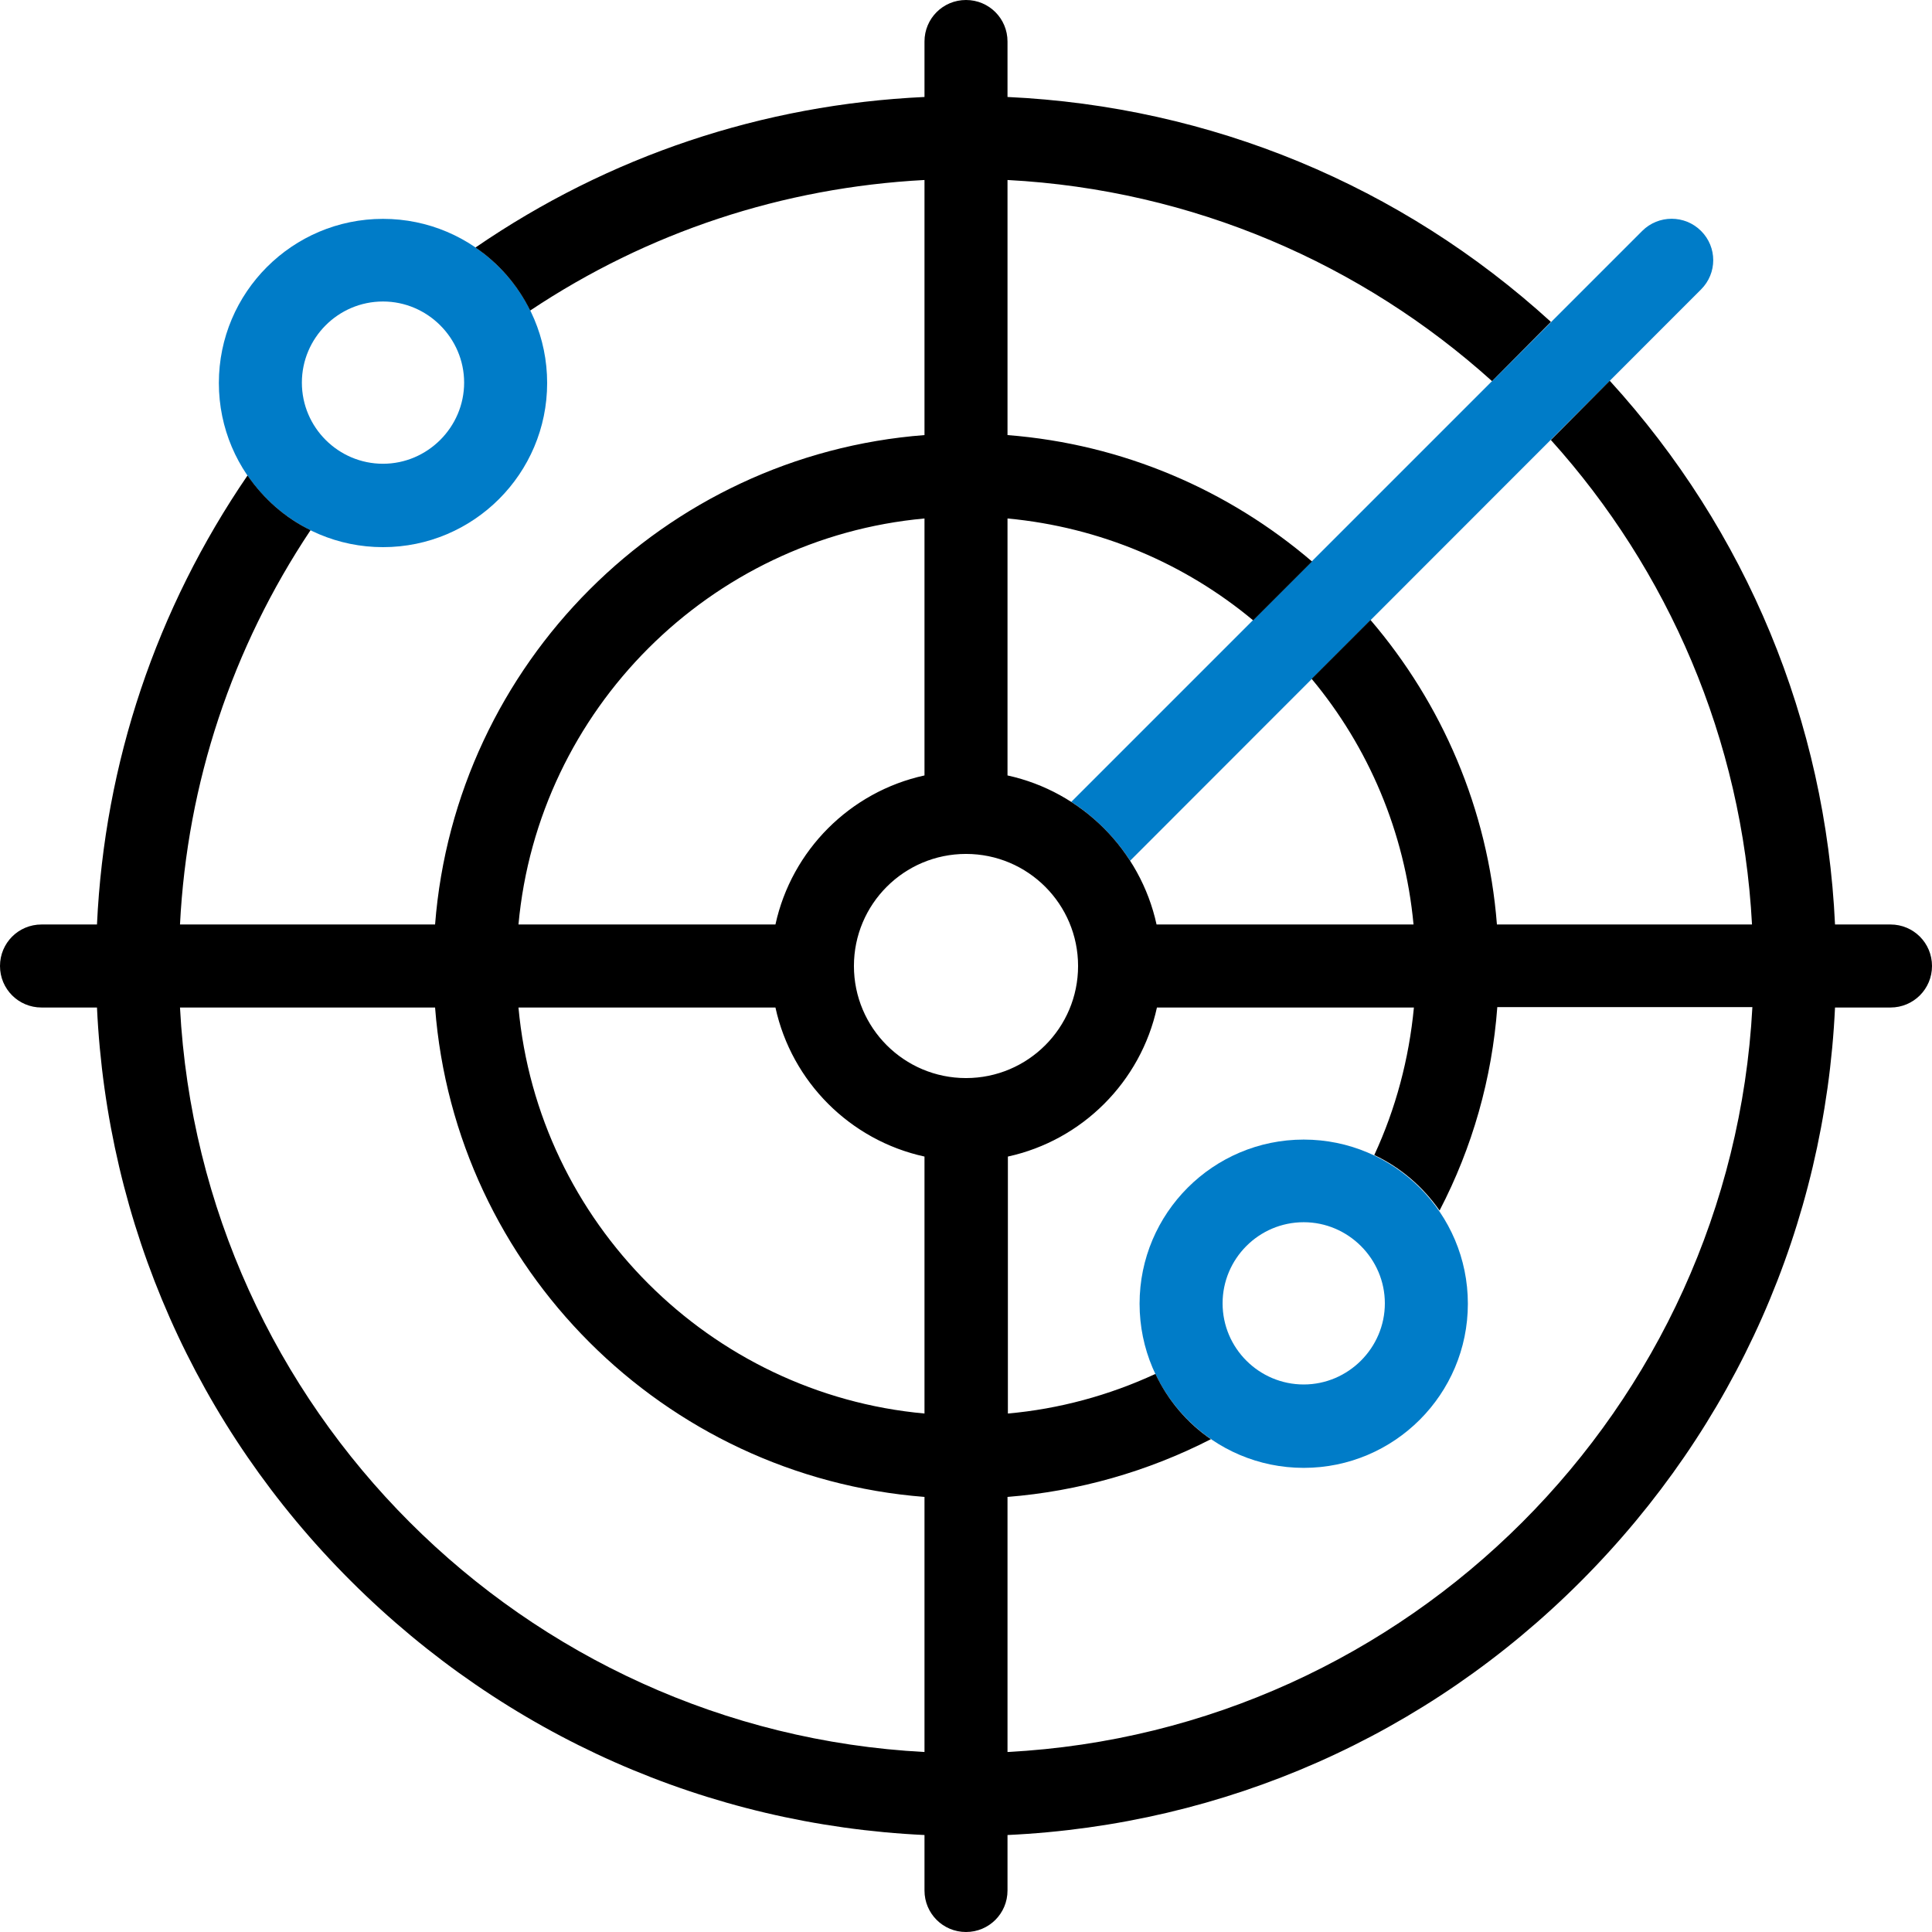 <?xml version="1.0" encoding="utf-8"?>
<!-- Generator: Adobe Illustrator 24.1.0, SVG Export Plug-In . SVG Version: 6.00 Build 0)  -->
<svg version="1.1" id="Capa_1" xmlns="http://www.w3.org/2000/svg" xmlns:xlink="http://www.w3.org/1999/xlink" x="0px" y="0px"
	 viewBox="0 0 512 512" style="enable-background:new 0 0 512 512;" xml:space="preserve">
<style type="text/css">
	.st0{fill:#007CC8;}
</style>
<path class="st0" d="M101.5,145c-24,0-43.5-19.5-43.5-43.5s19.5-43.5,43.5-43.5S145,77.5,145,101.5S125.5,145,101.5,145z
	 M101.5,79.9c-11.9,0-21.5,9.7-21.5,21.5c0,11.9,9.7,21.5,21.5,21.5s21.5-9.7,21.5-21.5C123,89.6,113.3,79.9,101.5,79.9z"/>
<path class="st0" d="M345.5,389c-24,0-43.5-19.5-43.5-43.5s19.5-43.5,43.5-43.5s43.5,19.5,43.5,43.5S369.5,389,345.5,389z
	 M345.5,323.9c-11.9,0-21.5,9.7-21.5,21.5c0,11.9,9.7,21.5,21.5,21.5s21.5-9.7,21.5-21.5C367,333.6,357.3,323.9,345.5,323.9z"/>
<path class="st0" d="M450.8,61.2c-4.3-4.3-11.3-4.3-15.6,0L283.9,212.5c6.2,4,11.5,9.3,15.6,15.6L450.8,76.7
	C455.1,72.4,455.1,65.5,450.8,61.2z"/>
<path d="M501,245h-14.7c-2.5-53.8-23.4-104.3-59.7-144.1L411,116.6c31,34.4,50.7,79.2,53.3,128.4h-67.6
	c-2.4-30.7-14.6-58.6-33.5-80.7l-15.6,15.6c15,18,24.7,40.5,27,65.1h-68.1c-4.3-19.7-19.8-35.2-39.5-39.5v-68.1
	c24.6,2.3,47.1,12,65.1,27l15.6-15.6c-22.1-18.9-50-31.1-80.7-33.5V47.7c49.2,2.6,94,22.3,128.4,53.3l15.6-15.7
	C371.3,49.1,320.8,28.2,267,25.7V11c0-6.1-4.9-11-11-11s-11,4.9-11,11v14.7c-42.9,2-83.6,15.6-119,39.9c6.2,4.2,11.2,10,14.5,16.7
	c31.2-20.8,66.9-32.6,104.5-34.6v67.6c-69.1,5.3-124.3,60.6-129.7,129.7H47.7c1.9-37.5,13.8-73.3,34.6-104.5
	c-6.8-3.3-12.5-8.4-16.7-14.5c-24.2,35.4-37.9,76.1-39.9,119H11c-6.1,0-11,4.9-11,11c0,6.1,4.9,11,11,11h14.7
	C28.4,324.5,52,378.1,93,419s94.6,64.6,152,67.3V501c0,6.1,4.9,11,11,11c6.1,0,11-4.9,11-11v-14.7c57.5-2.7,111.1-26.3,152-67.3
	s64.6-94.6,67.3-152H501c6.1,0,11-4.9,11-11S507.1,245,501,245z M256,226.3c16.4,0,29.7,13.3,29.7,29.7s-13.3,29.7-29.7,29.7
	s-29.7-13.3-29.7-29.7S239.6,226.3,256,226.3z M245,137.4v68.1c-19.7,4.3-35.2,19.8-39.5,39.5h-68.1
	C142.6,188.1,188.1,142.6,245,137.4z M205.5,267c4.3,19.7,19.8,35.2,39.5,39.5v68.1c-56.9-5.2-102.4-50.7-107.6-107.6H205.5z
	 M47.7,267h67.6c5.3,69.1,60.6,124.3,129.7,129.7v67.6C138.7,458.7,53.3,373.3,47.7,267z M267,464.3v-67.6
	c18.8-1.5,37.1-6.7,53.9-15.3c-6.3-4.3-11.4-10.3-14.7-17.3c-12.3,5.7-25.6,9.3-39.1,10.5v-68.1c19.7-4.3,35.2-19.8,39.5-39.5h68.1
	c-1.3,13.6-4.8,26.8-10.5,39.1c7,3.3,12.9,8.4,17.3,14.7c8.7-16.7,13.9-35,15.3-53.9h67.6C458.7,373.3,373.3,458.7,267,464.3z"/>
</svg>

